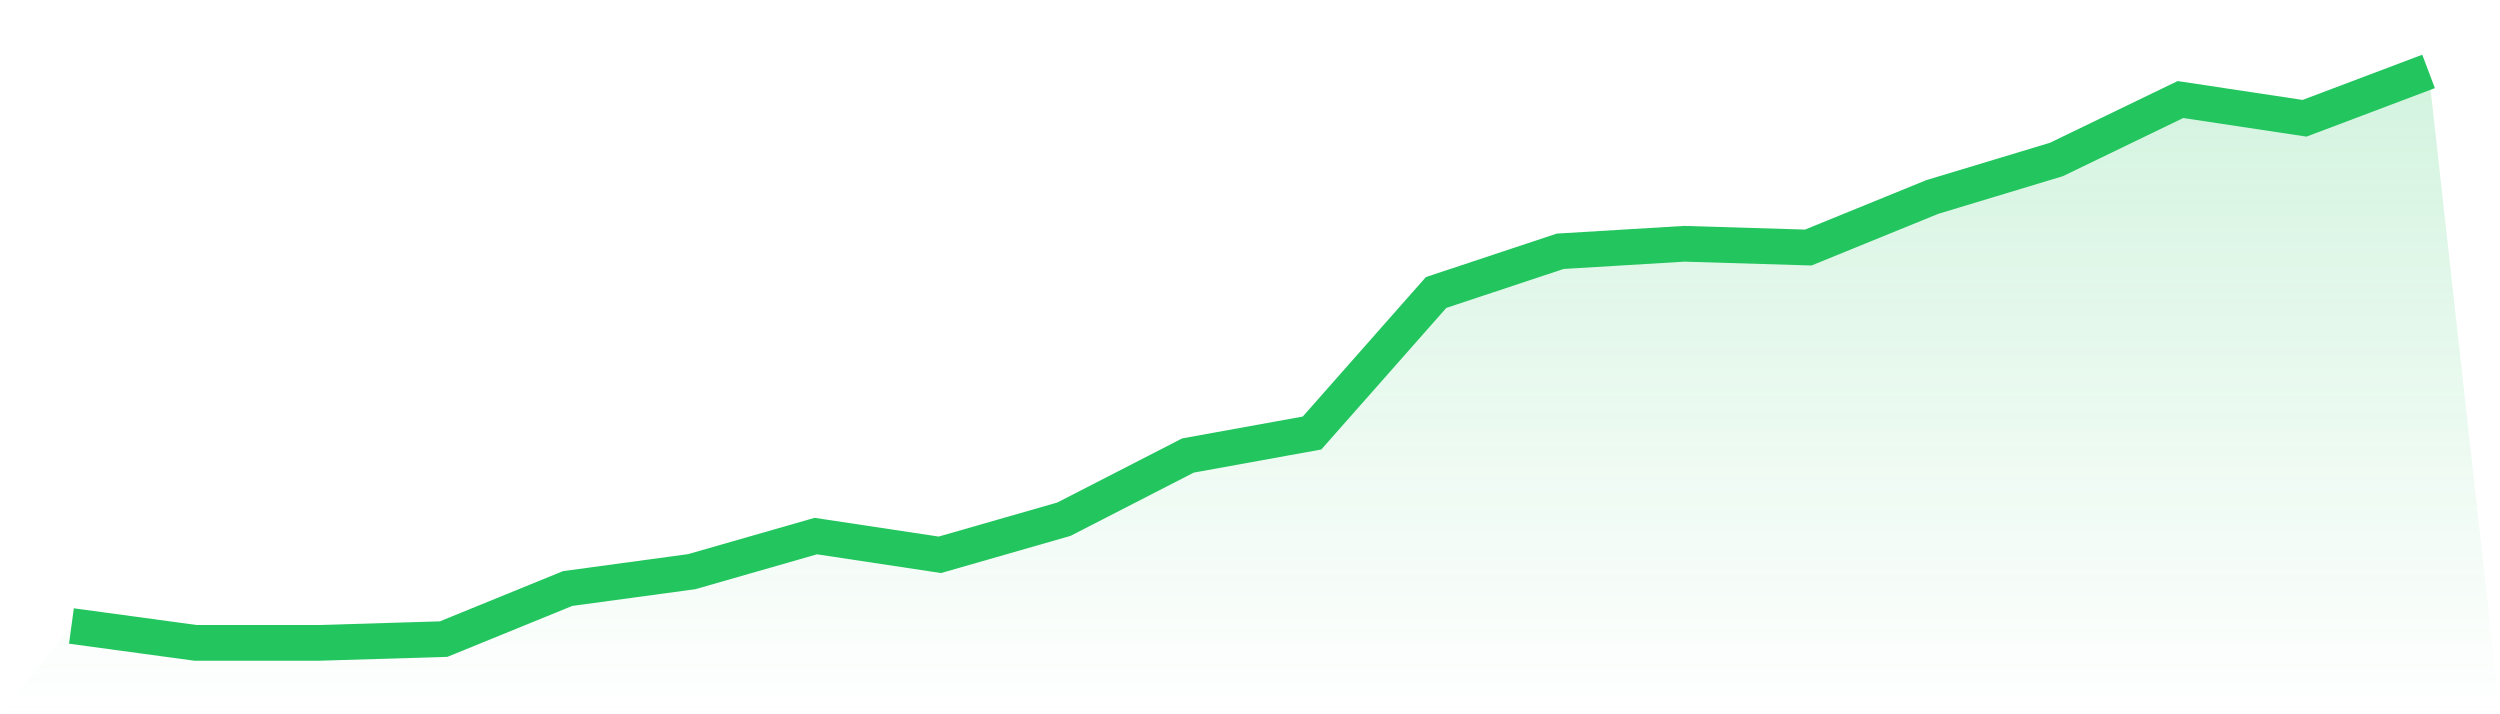 <svg viewBox="0 0 140 40" xmlns="http://www.w3.org/2000/svg">
<defs>
<linearGradient id="gradient" x1="0" x2="0" y1="0" y2="1">
<stop offset="0%" stop-color="#22c55e" stop-opacity="0.2"/>
<stop offset="100%" stop-color="#22c55e" stop-opacity="0"/>
</linearGradient>
</defs>
<path d="M4,35.056 L4,35.056 L10.947,36 L17.895,36 L24.842,35.79 L31.789,32.957 L38.737,32.013 L45.684,30.02 L52.632,31.069 L59.579,29.075 L66.526,25.508 L73.474,24.249 L80.421,16.38 L87.368,14.072 L94.316,13.652 L101.263,13.862 L108.211,11.03 L115.158,8.931 L122.105,5.574 L129.053,6.623 L136,4 L140,40 L0,40 z" fill="url(#gradient)"/>
<path d="M4,35.056 L4,35.056 L10.947,36 L17.895,36 L24.842,35.79 L31.789,32.957 L38.737,32.013 L45.684,30.02 L52.632,31.069 L59.579,29.075 L66.526,25.508 L73.474,24.249 L80.421,16.38 L87.368,14.072 L94.316,13.652 L101.263,13.862 L108.211,11.03 L115.158,8.931 L122.105,5.574 L129.053,6.623 L136,4" fill="none" stroke="#22c55e" stroke-width="2"/>
</svg>